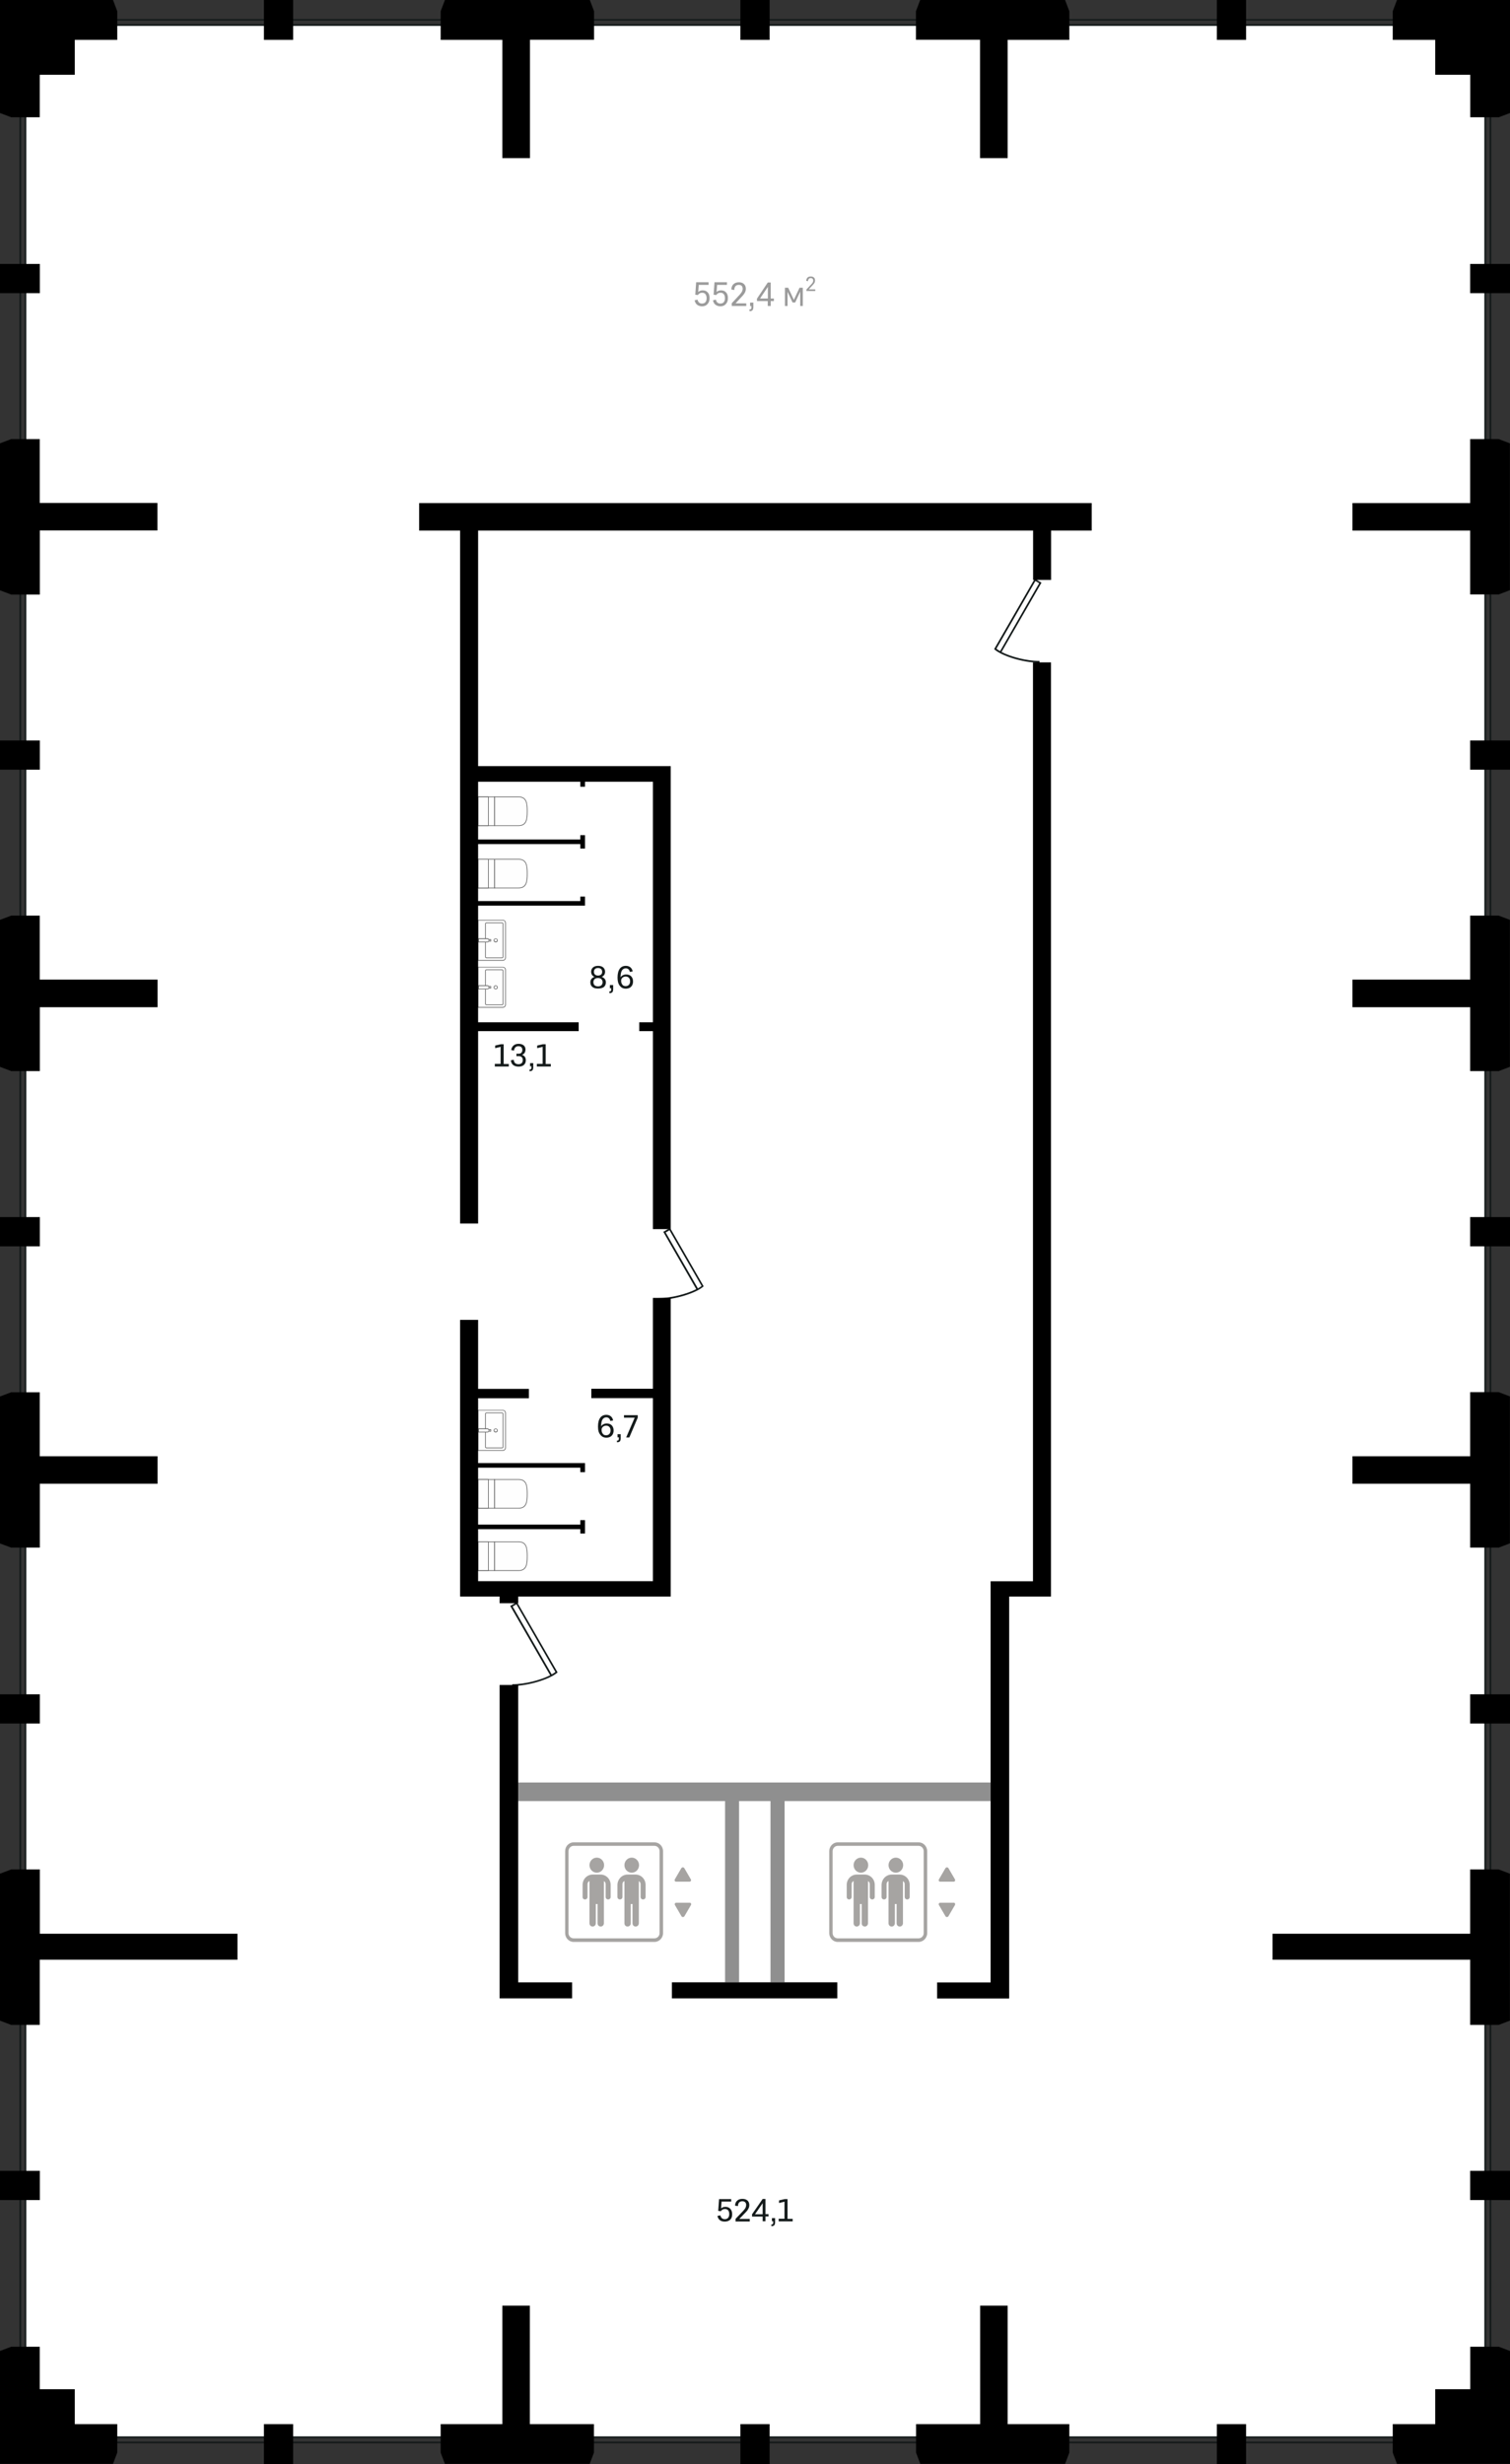 <?xml version="1.0" encoding="utf-8"?>
<!-- Generator: Adobe Illustrator 24.1.2, SVG Export Plug-In . SVG Version: 6.00 Build 0)  -->
<svg version="1.1" id="Слой_1" xmlns="http://www.w3.org/2000/svg" xmlns:xlink="http://www.w3.org/1999/xlink" x="0px" y="0px"
	 viewBox="0 0 1383 2256.5" style="enable-background:new 0 0 1383 2256.5;" xml:space="preserve">
<rect x="0" y="0" width="1383" height="2256.5" fill="#333333" stroke="none"/>
<polygon style="fill-rule:evenodd;clip-rule:evenodd;fill:#FFFFFF;" points="924.3,1462.1 962.6,1462.1 962.6,460.7 421.4,460.7 
	421.4,715.8 457.6,715.8 597.9,715.8 597.9,1452.9 457.6,1452.9 457.6,1830.2 924.3,1830.2 "/>
<polygon style="fill-rule:evenodd;clip-rule:evenodd;fill:#FFFFFF;" points="1027.8,2232 962.6,2232 23.3,2232 23.3,1830.2 
	23.3,771.6 23.3,715.8 23.3,22.9 366.6,22.9 421.4,22.9 1360.3,22.9 1360.3,180.6 1360.3,460.7 1360.3,2232 "/>
<g>
	<path style="fill-rule:evenodd;clip-rule:evenodd;fill:#9B9B9B;" d="M643.1,280.5c-1.9,0-3.4-0.5-4.6-1.4c-1.2-0.9-1.9-2.3-2.3-4.1
		l2.7-0.6c0.2,1.2,0.7,2.1,1.4,2.7c0.7,0.6,1.6,0.9,2.7,0.9c1.3,0,2.4-0.4,3.1-1.3c0.7-0.8,1.1-2,1.1-3.6c0-1.6-0.4-2.8-1.1-3.7
		c-0.7-0.9-1.7-1.3-3-1.3c-1.7,0-3,0.7-3.9,2.1l-2.4-0.3l0.8-11.4H649v2.4h-9l-0.5,6.5c1.1-1,2.5-1.5,4.1-1.5c1.9,0,3.5,0.6,4.6,1.9
		c1.2,1.2,1.7,3,1.7,5.2c0,2.3-0.6,4.1-1.9,5.4C646.9,279.8,645.2,280.5,643.1,280.5L643.1,280.5z M659.9,280.5
		c-1.9,0-3.4-0.5-4.6-1.4c-1.2-0.9-1.9-2.3-2.3-4.1l2.7-0.6c0.2,1.2,0.7,2.1,1.4,2.7c0.7,0.6,1.6,0.9,2.7,0.9c1.3,0,2.4-0.4,3.1-1.3
		c0.7-0.8,1.1-2,1.1-3.6c0-1.6-0.4-2.8-1.1-3.7c-0.7-0.9-1.7-1.3-3-1.3c-1.7,0-3,0.7-3.9,2.1l-2.4-0.3l0.8-11.4h11.4v2.4h-9
		l-0.5,6.5c1.1-1,2.5-1.5,4.1-1.5c1.9,0,3.5,0.6,4.6,1.9c1.2,1.2,1.7,3,1.7,5.2c0,2.3-0.6,4.1-1.9,5.4
		C663.7,279.8,662,280.5,659.9,280.5L659.9,280.5z M670.1,277.8l7-7.5c1.1-1.2,1.9-2.3,2.4-3.1c0.4-0.9,0.7-1.8,0.7-2.7
		c0-1.1-0.3-2-0.9-2.7c-0.6-0.6-1.5-0.9-2.7-0.9c-1.3,0-2.3,0.4-3,1.2c-0.7,0.8-1.1,2-1.1,3.5l-2.7-0.5c0.1-2.1,0.8-3.8,2-4.9
		c1.2-1.1,2.8-1.7,4.9-1.7c2,0,3.5,0.5,4.7,1.6c1.1,1.1,1.7,2.5,1.7,4.3c0,0.9-0.1,1.7-0.4,2.5c-0.3,0.8-0.7,1.6-1.3,2.4
		c-0.6,0.8-1.4,1.8-2.4,2.8l-5.3,5.7h9.8v2.4h-13.3V277.8L670.1,277.8z M687.1,277.1h2.9v3.9c0,1.5-0.3,2.5-0.8,3.1
		c-0.5,0.6-1.4,0.9-2.7,0.9l-0.2-1.6c0.7,0,1.2-0.1,1.5-0.4c0.3-0.3,0.4-0.8,0.4-1.7v-1h-1.2V277.1L687.1,277.1z M705.9,280.2h-2.7
		v-4.5h-9.9v-2.2l9.9-14.8h2.7v14.7h2.9v2.3h-2.9V280.2L705.9,280.2z M696.1,273.4h7.2v-10.7L696.1,273.4z"/>
	<polygon style="fill-rule:evenodd;clip-rule:evenodd;fill:#9B9B9B;" points="721.3,280.2 718.9,280.2 718.9,263.5 721.9,263.5 
		727.1,274.6 732.3,263.5 735.3,263.5 735.3,280.2 732.9,280.2 732.9,267.1 728.3,277 725.9,277 721.3,267.2 	"/>
	<path style="fill-rule:evenodd;clip-rule:evenodd;fill:#9B9B9B;" d="M738.6,265.1l4.3-4.6c0.7-0.7,1.2-1.4,1.5-1.9
		c0.3-0.5,0.4-1.1,0.4-1.7c0-0.7-0.2-1.2-0.6-1.6c-0.4-0.4-0.9-0.6-1.6-0.6c-0.8,0-1.4,0.2-1.8,0.7c-0.4,0.5-0.7,1.2-0.7,2.1
		l-1.7-0.3c0.1-1.3,0.5-2.3,1.2-3c0.7-0.7,1.7-1,3-1c1.2,0,2.2,0.3,2.9,1c0.7,0.6,1,1.5,1,2.6c0,0.6-0.1,1.1-0.2,1.5
		c-0.2,0.5-0.4,1-0.8,1.5c-0.4,0.5-0.9,1.1-1.5,1.7l-3.3,3.5h6v1.5h-8.1V265.1z"/>
</g>
<g>
	<g>
		<path style="fill-rule:evenodd;clip-rule:evenodd;fill:#FEFEFE;" d="M462.9,845.1v32.2c0,1.2-1.1,2.3-2.4,2.3h-22.7v-36.7h22.7
			C461.9,842.8,462.9,843.8,462.9,845.1z"/>
		<path style="fill:#5B5B5B;" d="M460.6,879.8h-23v-37.3h23c1.5,0,2.7,1.1,2.7,2.6v32.2C463.2,878.6,462,879.8,460.6,879.8z
			 M438.2,879.2h22.4c1.1,0,2.1-0.9,2.1-2v-32.2c0-1.1-0.9-2-2.1-2h-22.4V879.2z"/>
	</g>
	<g>
		<path style="fill-rule:evenodd;clip-rule:evenodd;fill:#FEFEFE;" d="M444.7,876.3V846c0-0.5,0.4-0.9,1-0.9h14.1c0.5,0,1,0.4,1,0.9
			v30.3c0,0.5-0.4,0.9-1,0.9h-14.1C445.1,877.2,444.7,876.8,444.7,876.3z"/>
		<path style="fill:#5B5B5B;" d="M459.7,877.5h-14.1c-0.7,0-1.3-0.5-1.3-1.2V846c0-0.7,0.6-1.2,1.3-1.2h14.1c0.7,0,1.3,0.5,1.3,1.2
			v30.3C461,876.9,460.5,877.5,459.7,877.5z M445.6,845.4c-0.4,0-0.7,0.3-0.7,0.6v30.3c0,0.3,0.3,0.6,0.7,0.6h14.1
			c0.4,0,0.7-0.3,0.7-0.6V846c0-0.3-0.3-0.6-0.7-0.6H445.6z"/>
	</g>
	<g>
		<rect x="439.9" y="860.4" style="fill-rule:evenodd;clip-rule:evenodd;fill:#FEFEFE;" width="9.6" height="1.5"/>
		<path style="fill:#5B5B5B;" d="M449.8,862.2h-10.2v-2.1h10.2V862.2z M440.2,861.6h9v-0.9h-9V861.6z"/>
	</g>
	<g>
		<path style="fill-rule:evenodd;clip-rule:evenodd;fill:#FEFEFE;" d="M447.9,861.2L447.9,861.2c0-0.9-0.7-1.5-1.6-1.5h-8v3.1h8
			C447.1,862.7,447.9,862,447.9,861.2z"/>
		<path style="fill:#5B5B5B;" d="M446.3,863H438v-3.7h8.3c1,0,1.9,0.8,1.9,1.8v0C448.2,862.2,447.3,863,446.3,863z M438.6,862.4h7.7
			c0.7,0,1.3-0.5,1.3-1.2v0c0-0.7-0.6-1.2-1.3-1.2h-7.7V862.4z"/>
	</g>
	<g>
		<path style="fill-rule:evenodd;clip-rule:evenodd;fill:#FEFEFE;" d="M454,859.6c0.9,0,1.6,0.7,1.6,1.5c0,0.8-0.7,1.5-1.6,1.5
			c-0.9,0-1.6-0.7-1.6-1.5C452.4,860.3,453.2,859.6,454,859.6z"/>
		<path style="fill:#5B5B5B;" d="M454,863c-1,0-1.9-0.8-1.9-1.8c0-1,0.9-1.8,1.9-1.8s1.9,0.8,1.9,1.8C455.9,862.2,455.1,863,454,863
			z M454,859.9c-0.7,0-1.3,0.6-1.3,1.2s0.6,1.2,1.3,1.2s1.3-0.6,1.3-1.2S454.8,859.9,454,859.9z"/>
	</g>
</g>
<g>
	<g>
		<path style="fill-rule:evenodd;clip-rule:evenodd;fill:#FEFEFE;" d="M462.9,1293.9v32.2c0,1.2-1.1,2.3-2.4,2.3h-22.7v-36.7h22.7
			C461.9,1291.6,462.9,1292.6,462.9,1293.9z"/>
		<path style="fill:#5B5B5B;" d="M460.6,1328.6h-23v-37.3h23c1.5,0,2.7,1.1,2.7,2.6v32.2C463.2,1327.4,462,1328.6,460.6,1328.6z
			 M438.2,1328h22.4c1.1,0,2.1-0.9,2.1-2v-32.2c0-1.1-0.9-2-2.1-2h-22.4V1328z"/>
	</g>
	<g>
		<path style="fill-rule:evenodd;clip-rule:evenodd;fill:#FEFEFE;" d="M444.7,1325.1v-30.3c0-0.5,0.4-0.9,1-0.9h14.1
			c0.5,0,1,0.4,1,0.9v30.3c0,0.5-0.4,0.9-1,0.9h-14.1C445.1,1326,444.7,1325.6,444.7,1325.1z"/>
		<path style="fill:#5B5B5B;" d="M459.7,1326.3h-14.1c-0.7,0-1.3-0.5-1.3-1.2v-30.3c0-0.7,0.6-1.2,1.3-1.2h14.1
			c0.7,0,1.3,0.5,1.3,1.2v30.3C461,1325.7,460.5,1326.3,459.7,1326.3z M445.6,1294.2c-0.4,0-0.7,0.3-0.7,0.6v30.3
			c0,0.3,0.3,0.6,0.7,0.6h14.1c0.4,0,0.7-0.3,0.7-0.6v-30.3c0-0.3-0.3-0.6-0.7-0.6H445.6z"/>
	</g>
	<g>
		<rect x="439.9" y="1309.2" style="fill-rule:evenodd;clip-rule:evenodd;fill:#FEFEFE;" width="9.6" height="1.5"/>
		<path style="fill:#5B5B5B;" d="M449.8,1311h-10.2v-2.1h10.2V1311z M440.2,1310.4h9v-0.9h-9V1310.4z"/>
	</g>
	<g>
		<path style="fill-rule:evenodd;clip-rule:evenodd;fill:#FEFEFE;" d="M447.9,1310L447.9,1310c0-0.9-0.7-1.5-1.6-1.5h-8v3.1h8
			C447.1,1311.5,447.9,1310.8,447.9,1310z"/>
		<path style="fill:#5B5B5B;" d="M446.3,1311.8H438v-3.7h8.3c1,0,1.9,0.8,1.9,1.8v0C448.2,1311,447.3,1311.8,446.3,1311.8z
			 M438.6,1311.2h7.7c0.7,0,1.3-0.5,1.3-1.2v0c0-0.7-0.6-1.2-1.3-1.2h-7.7V1311.2z"/>
	</g>
	<g>
		<path style="fill-rule:evenodd;clip-rule:evenodd;fill:#FEFEFE;" d="M454,1308.4c0.9,0,1.6,0.7,1.6,1.5c0,0.8-0.7,1.5-1.6,1.5
			c-0.9,0-1.6-0.7-1.6-1.5C452.4,1309.1,453.2,1308.4,454,1308.4z"/>
		<path style="fill:#5B5B5B;" d="M454,1311.8c-1,0-1.9-0.8-1.9-1.8c0-1,0.9-1.8,1.9-1.8s1.9,0.8,1.9,1.8
			C455.9,1311,455.1,1311.8,454,1311.8z M454,1308.7c-0.7,0-1.3,0.6-1.3,1.2s0.6,1.2,1.3,1.2s1.3-0.6,1.3-1.2
			S454.8,1308.7,454,1308.7z"/>
	</g>
</g>
<g>
	<g>
		<path style="fill-rule:evenodd;clip-rule:evenodd;fill:#FEFEFE;" d="M462.9,888.1v32.2c0,1.2-1.1,2.3-2.4,2.3h-22.7v-36.7h22.7
			C461.9,885.8,462.9,886.9,462.9,888.1z"/>
		<path style="fill:#5B5B5B;" d="M460.6,922.8h-23v-37.3h23c1.5,0,2.7,1.1,2.7,2.6v32.2C463.2,921.7,462,922.8,460.6,922.8z
			 M438.2,922.2h22.4c1.1,0,2.1-0.9,2.1-2v-32.2c0-1.1-0.9-2-2.1-2h-22.4V922.2z"/>
	</g>
	<g>
		<path style="fill-rule:evenodd;clip-rule:evenodd;fill:#FEFEFE;" d="M444.7,919.3V889c0-0.5,0.4-0.9,1-0.9h14.1c0.5,0,1,0.4,1,0.9
			v30.3c0,0.5-0.4,0.9-1,0.9h-14.1C445.1,920.2,444.7,919.8,444.7,919.3z"/>
		<path style="fill:#5B5B5B;" d="M459.7,920.5h-14.1c-0.7,0-1.3-0.5-1.3-1.2V889c0-0.7,0.6-1.2,1.3-1.2h14.1c0.7,0,1.3,0.5,1.3,1.2
			v30.3C461,920,460.5,920.5,459.7,920.5z M445.6,888.4c-0.4,0-0.7,0.3-0.7,0.6v30.3c0,0.3,0.3,0.6,0.7,0.6h14.1
			c0.4,0,0.7-0.3,0.7-0.6V889c0-0.3-0.3-0.6-0.7-0.6H445.6z"/>
	</g>
	<g>
		<rect x="439.9" y="903.4" style="fill-rule:evenodd;clip-rule:evenodd;fill:#FEFEFE;" width="9.6" height="1.5"/>
		<path style="fill:#5B5B5B;" d="M449.8,905.2h-10.2v-2.1h10.2V905.2z M440.2,904.6h9v-0.9h-9V904.6z"/>
	</g>
	<g>
		<path style="fill-rule:evenodd;clip-rule:evenodd;fill:#FEFEFE;" d="M447.9,904.2L447.9,904.2c0-0.9-0.7-1.5-1.6-1.5h-8v3.1h8
			C447.1,905.7,447.9,905,447.9,904.2z"/>
		<path style="fill:#5B5B5B;" d="M446.3,906H438v-3.7h8.3c1,0,1.9,0.8,1.9,1.8v0C448.2,905.2,447.3,906,446.3,906z M438.6,905.4h7.7
			c0.7,0,1.3-0.5,1.3-1.2v0c0-0.7-0.6-1.2-1.3-1.2h-7.7V905.4z"/>
	</g>
	<g>
		<path style="fill-rule:evenodd;clip-rule:evenodd;fill:#FEFEFE;" d="M454,902.7c0.9,0,1.6,0.7,1.6,1.5c0,0.8-0.7,1.5-1.6,1.5
			c-0.9,0-1.6-0.7-1.6-1.5C452.4,903.3,453.2,902.7,454,902.7z"/>
		<path style="fill:#5B5B5B;" d="M454,906c-1,0-1.9-0.8-1.9-1.8c0-1,0.9-1.8,1.9-1.8s1.9,0.8,1.9,1.8C455.9,905.2,455.1,906,454,906
			z M454,903c-0.7,0-1.3,0.6-1.3,1.2c0,0.7,0.6,1.2,1.3,1.2s1.3-0.6,1.3-1.2C455.3,903.5,454.8,903,454,903z"/>
	</g>
</g>
<g>
	<g>
		<path style="fill-rule:evenodd;clip-rule:evenodd;fill:#FEFEFE;" d="M452.9,756.1v-26.3H475c7.2,0,7.9,5.8,7.9,13v0.3
			c0,7.2-0.7,13-7.9,13H452.9z"/>
		<path style="fill:#5B5B5B;" d="M475,756.4h-22.4v-26.9H475c7.6,0,8.2,6.3,8.2,13.3v0.3C483.2,750.1,482.6,756.4,475,756.4z
			 M453.2,755.8H475c7,0,7.6-5.8,7.6-12.7v-0.3c0-7-0.6-12.7-7.6-12.7h-21.8V755.8z"/>
	</g>
	<g>
		<rect x="437.9" y="729.8" style="fill-rule:evenodd;clip-rule:evenodd;fill:#FEFEFE;" width="15" height="26.3"/>
		<path style="fill:#5B5B5B;" d="M453.2,756.4h-15.6v-26.9h15.6V756.4z M438.2,755.8h14.4v-25.7h-14.4V755.8z"/>
	</g>
	<g>
		<rect x="437.9" y="729.8" style="fill-rule:evenodd;clip-rule:evenodd;fill:#FEFEFE;" width="9.4" height="26.3"/>
		<path style="fill:#5B5B5B;" d="M447.6,756.4h-10v-26.9h10V756.4z M438.2,755.8h8.8v-25.7h-8.8V755.8z"/>
	</g>
</g>
<g>
	<g>
		<path style="fill-rule:evenodd;clip-rule:evenodd;fill:#FEFEFE;" d="M452.9,1381.2v-26.3H475c7.2,0,7.9,5.8,7.9,13v0.3
			c0,7.2-0.7,13-7.9,13H452.9z"/>
		<path style="fill:#5B5B5B;" d="M475,1381.5h-22.4v-26.9H475c7.6,0,8.2,6.3,8.2,13.3v0.3C483.2,1375.2,482.6,1381.5,475,1381.5z
			 M453.2,1380.9H475c7,0,7.6-5.8,7.6-12.7v-0.3c0-7-0.6-12.7-7.6-12.7h-21.8V1380.9z"/>
	</g>
	<g>
		<rect x="437.9" y="1354.9" style="fill-rule:evenodd;clip-rule:evenodd;fill:#FEFEFE;" width="15" height="26.3"/>
		<path style="fill:#5B5B5B;" d="M453.2,1381.5h-15.6v-26.9h15.6V1381.5z M438.2,1380.9h14.4v-25.7h-14.4V1380.9z"/>
	</g>
	<g>
		<rect x="437.9" y="1354.9" style="fill-rule:evenodd;clip-rule:evenodd;fill:#FEFEFE;" width="9.4" height="26.3"/>
		<path style="fill:#5B5B5B;" d="M447.6,1381.5h-10v-26.9h10V1381.5z M438.2,1380.9h8.8v-25.7h-8.8V1380.9z"/>
	</g>
</g>
<g>
	<g>
		<path style="fill-rule:evenodd;clip-rule:evenodd;fill:#FEFEFE;" d="M452.9,813.2v-26.3H475c7.2,0,7.9,5.8,7.9,13v0.3
			c0,7.2-0.7,13-7.9,13H452.9z"/>
		<path style="fill:#5B5B5B;" d="M475,813.5h-22.4v-26.9H475c7.6,0,8.2,6.3,8.2,13.3v0.3C483.2,807.2,482.6,813.5,475,813.5z
			 M453.2,812.9H475c7,0,7.6-5.8,7.6-12.7v-0.3c0-7-0.6-12.7-7.6-12.7h-21.8V812.9z"/>
	</g>
	<g>
		<rect x="437.9" y="786.9" style="fill-rule:evenodd;clip-rule:evenodd;fill:#FEFEFE;" width="15" height="26.3"/>
		<path style="fill:#5B5B5B;" d="M453.2,813.5h-15.6v-26.9h15.6V813.5z M438.2,812.9h14.4v-25.7h-14.4V812.9z"/>
	</g>
	<g>
		<rect x="437.9" y="786.9" style="fill-rule:evenodd;clip-rule:evenodd;fill:#FEFEFE;" width="9.4" height="26.3"/>
		<path style="fill:#5B5B5B;" d="M447.6,813.5h-10v-26.9h10V813.5z M438.2,812.9h8.8v-25.7h-8.8V812.9z"/>
	</g>
</g>
<g>
	<g>
		<path style="fill-rule:evenodd;clip-rule:evenodd;fill:#FEFEFE;" d="M452.9,1438.3V1412H475c7.2,0,7.9,5.8,7.9,13v0.3
			c0,7.2-0.7,13-7.9,13H452.9z"/>
		<path style="fill:#5B5B5B;" d="M475,1438.6h-22.4v-26.9H475c7.6,0,8.2,6.3,8.2,13.3v0.3C483.2,1432.3,482.6,1438.6,475,1438.6z
			 M453.2,1438H475c7,0,7.6-5.8,7.6-12.7v-0.3c0-7-0.6-12.7-7.6-12.7h-21.8V1438z"/>
	</g>
	<g>
		<rect x="437.9" y="1412" style="fill-rule:evenodd;clip-rule:evenodd;fill:#FEFEFE;" width="15" height="26.3"/>
		<path style="fill:#5B5B5B;" d="M453.2,1438.6h-15.6v-26.9h15.6V1438.6z M438.2,1438h14.4v-25.7h-14.4V1438z"/>
	</g>
	<g>
		<rect x="437.9" y="1412" style="fill-rule:evenodd;clip-rule:evenodd;fill:#FEFEFE;" width="9.4" height="26.3"/>
		<path style="fill:#5B5B5B;" d="M447.6,1438.6h-10v-26.9h10V1438.6z M438.2,1438h8.8v-25.7h-8.8V1438z"/>
	</g>
</g>
<path style="fill-rule:evenodd;clip-rule:evenodd;fill:#141A1A;" d="M663.8,2034.5c-1.8,0-3.3-0.4-4.5-1.3c-1.1-0.9-1.9-2.2-2.2-3.9
	l2.7-0.5c0.2,1.1,0.7,2,1.4,2.6c0.7,0.6,1.6,0.9,2.6,0.9c1.3,0,2.3-0.4,3-1.2c0.7-0.8,1.1-1.9,1.1-3.4c0-1.5-0.3-2.6-1-3.5
	c-0.7-0.8-1.7-1.2-2.9-1.2c-1.7,0-2.9,0.7-3.8,2l-2.4-0.3l0.8-10.8h11.1v2.3h-8.8l-0.5,6.2c1.1-0.9,2.4-1.4,4-1.4
	c1.9,0,3.4,0.6,4.5,1.8s1.7,2.8,1.7,5c0,2.2-0.6,3.9-1.9,5.1C667.5,2033.9,665.8,2034.5,663.8,2034.5L663.8,2034.5z M673.7,2032
	l6.8-7.1c1.1-1.2,1.9-2.2,2.3-3c0.4-0.8,0.6-1.7,0.6-2.6c0-1.1-0.3-1.9-0.9-2.5c-0.6-0.6-1.5-0.9-2.6-0.9c-1.2,0-2.2,0.4-2.9,1.1
	c-0.7,0.8-1.1,1.8-1.1,3.3l-2.7-0.4c0.1-2,0.8-3.6,2-4.6c1.2-1.1,2.8-1.6,4.8-1.6c1.9,0,3.5,0.5,4.6,1.5c1.1,1,1.7,2.4,1.7,4.1
	c0,0.9-0.1,1.6-0.4,2.4c-0.3,0.7-0.7,1.5-1.2,2.3c-0.6,0.8-1.4,1.7-2.4,2.7l-5.2,5.4h9.6v2.3h-13V2032L673.7,2032z M701.1,2034.2
	h-2.6v-4.3h-9.7v-2.1l9.7-14h2.6v13.9h2.8v2.1h-2.8V2034.2L701.1,2034.2z M691.5,2027.8h7v-10.1L691.5,2027.8L691.5,2027.8z
	 M707,2031.3h2.9v3.7c0,1.4-0.3,2.4-0.8,2.9c-0.5,0.5-1.4,0.8-2.6,0.8l-0.1-1.5c0.7,0,1.2-0.1,1.4-0.4c0.3-0.3,0.4-0.8,0.4-1.6v-1
	H707V2031.3L707,2031.3z M713.2,2034.2v-2.3h5.3v-15.6l-5,1.2v-2.4l5.2-1.2h2.6v18.1h4.7v2.3H713.2z"/>
<path style="fill-rule:evenodd;clip-rule:evenodd;fill:#141A1A;" d="M453.2,976.6v-2.3h5.3v-15.6l-5,1.2v-2.4l5.2-1.2h2.6v18.1h4.7
	v2.3H453.2L453.2,976.6z M481.6,971c0,1.8-0.6,3.2-1.8,4.3c-1.2,1-2.8,1.5-4.8,1.5c-2,0-3.7-0.5-4.9-1.4c-1.3-1-2-2.4-2.2-4.4
	l2.6-0.5c0.3,2.8,1.8,4.1,4.4,4.1c1.2,0,2.2-0.3,2.9-1c0.7-0.7,1-1.6,1-2.8c0-1.2-0.3-2.1-1-2.7c-0.6-0.6-1.6-0.9-2.8-0.9H473v-2.2
	h2c1.1,0,1.9-0.3,2.5-0.9c0.6-0.6,0.9-1.5,0.9-2.6c0-1.1-0.3-1.9-0.9-2.5c-0.6-0.6-1.5-0.9-2.7-0.9c-1.1,0-2,0.3-2.7,1
	c-0.7,0.7-1.2,1.7-1.3,3l-2.6-0.5c0.3-1.8,1-3.2,2.2-4.2c1.2-1,2.7-1.5,4.6-1.5c1.9,0,3.4,0.5,4.6,1.4c1.1,0.9,1.7,2.2,1.7,3.8
	c0,1.2-0.3,2.2-0.8,3.1c-0.5,0.8-1.3,1.4-2.4,1.8C480.4,966.8,481.6,968.4,481.6,971L481.6,971z M485.5,973.6h2.9v3.7
	c0,1.4-0.3,2.4-0.8,2.9c-0.5,0.5-1.4,0.8-2.6,0.8l-0.1-1.5c0.7,0,1.2-0.1,1.4-0.4c0.3-0.3,0.4-0.8,0.4-1.6v-1h-1.2V973.6
	L485.5,973.6z M491.7,976.6v-2.3h5.3v-15.6l-5,1.2v-2.4l5.2-1.2h2.6v18.1h4.7v2.3H491.7z"/>
<path style="fill-rule:evenodd;clip-rule:evenodd;fill:#141A1A;" d="M547.7,905.3c-2.3,0-4-0.5-5.2-1.5c-1.2-1-1.8-2.4-1.8-4.2
	c0-1.2,0.3-2.3,1-3.1c0.7-0.9,1.6-1.5,2.8-1.9c-1-0.4-1.8-1-2.3-1.8c-0.5-0.8-0.8-1.8-0.8-2.9c0-1.6,0.6-3,1.7-3.9
	c1.1-1,2.7-1.5,4.7-1.5c2,0,3.6,0.5,4.7,1.5c1.1,1,1.7,2.3,1.7,3.9c0,1.1-0.3,2.1-0.8,2.9c-0.6,0.8-1.3,1.4-2.3,1.8
	c1.2,0.4,2.1,1.1,2.8,1.9c0.7,0.9,1,1.9,1,3.2c0,1.7-0.6,3.1-1.8,4.2C551.8,904.8,550,905.3,547.7,905.3L547.7,905.3z M551.5,890
	c0-1.1-0.3-2-1-2.6c-0.7-0.6-1.6-0.9-2.8-0.9c-1.2,0-2.1,0.3-2.7,0.9c-0.7,0.6-1,1.5-1,2.6c0,1.1,0.3,1.9,1,2.5
	c0.7,0.6,1.6,0.9,2.7,0.9c1.2,0,2.1-0.3,2.8-0.9C551.2,892,551.5,891.1,551.5,890L551.5,890z M547.7,903.3c1.3,0,2.4-0.3,3.1-1
	c0.7-0.7,1.1-1.6,1.1-2.8c0-1.2-0.4-2.1-1.1-2.8c-0.8-0.7-1.8-1-3.1-1c-1.3,0-2.4,0.3-3.1,1c-0.7,0.7-1.1,1.6-1.1,2.8
	c0,1.2,0.4,2.1,1.1,2.8C545.4,903,546.4,903.3,547.7,903.3L547.7,903.3z M558.7,902.1h2.9v3.7c0,1.4-0.3,2.4-0.8,2.9
	c-0.5,0.5-1.4,0.8-2.6,0.8L558,908c0.7,0,1.2-0.1,1.4-0.4c0.3-0.3,0.4-0.8,0.4-1.6v-1h-1.2V902.1L558.7,902.1z M565.6,895.2
	c0-3.5,0.7-6.2,2-8c1.3-1.8,3.2-2.7,5.6-2.7c1.6,0,3,0.4,4.1,1.3c1.1,0.9,1.8,2.1,2.2,3.8l-2.6,0.5c-0.5-2.2-1.8-3.3-3.8-3.3
	c-1.5,0-2.7,0.7-3.5,2c-0.8,1.3-1.2,3.4-1.2,6.2c0.5-0.8,1.2-1.5,2.1-1.9c0.9-0.5,1.9-0.7,3.1-0.7c1.9,0,3.4,0.6,4.5,1.7
	c1.1,1.2,1.7,2.7,1.7,4.7c0,1.4-0.3,2.5-0.8,3.5c-0.6,1-1.3,1.8-2.3,2.3c-1,0.5-2.2,0.8-3.5,0.8c-2.4,0-4.2-0.9-5.5-2.6
	C566.2,901,565.6,898.4,565.6,895.2L565.6,895.2z M573,903.1c1.2,0,2.2-0.4,3-1.2c0.7-0.8,1.1-1.9,1.1-3.2c0-1.4-0.4-2.5-1.1-3.2
	c-0.7-0.8-1.7-1.2-3-1.2c-0.8,0-1.5,0.2-2.1,0.5c-0.6,0.3-1.1,0.8-1.5,1.4c-0.4,0.6-0.5,1.3-0.5,2c0,1.5,0.4,2.6,1.1,3.5
	C570.7,902.7,571.8,903.1,573,903.1z"/>
<path style="fill-rule:evenodd;clip-rule:evenodd;fill:#141A1A;" d="M547.7,1306.4c0-3.5,0.7-6.2,2-8c1.3-1.8,3.2-2.7,5.6-2.7
	c1.6,0,3,0.4,4.1,1.3c1.1,0.9,1.8,2.1,2.2,3.8l-2.6,0.5c-0.5-2.2-1.8-3.3-3.7-3.3c-1.5,0-2.7,0.7-3.5,2c-0.8,1.3-1.2,3.4-1.2,6.2
	c0.5-0.8,1.2-1.5,2.1-1.9c0.9-0.5,1.9-0.7,3.1-0.7c1.9,0,3.4,0.6,4.5,1.7c1.1,1.2,1.7,2.7,1.7,4.7c0,1.4-0.3,2.5-0.8,3.5
	c-0.6,1-1.3,1.8-2.3,2.3c-1,0.5-2.2,0.8-3.5,0.8c-2.4,0-4.2-0.9-5.5-2.6C548.3,1312.2,547.7,1309.7,547.7,1306.4L547.7,1306.4z
	 M555.1,1314.4c1.2,0,2.2-0.4,3-1.2c0.7-0.8,1.1-1.9,1.1-3.2c0-1.4-0.4-2.5-1.1-3.2c-0.7-0.8-1.7-1.2-3-1.2c-0.8,0-1.5,0.2-2.1,0.5
	c-0.6,0.3-1.1,0.8-1.5,1.4c-0.4,0.6-0.5,1.3-0.5,2c0,1.5,0.4,2.6,1.1,3.5C552.8,1314,553.8,1314.4,555.1,1314.4L555.1,1314.4z
	 M565.6,1313.4h2.9v3.7c0,1.4-0.3,2.4-0.8,2.9c-0.5,0.5-1.4,0.8-2.6,0.8l-0.1-1.5c0.7,0,1.2-0.1,1.4-0.4c0.3-0.3,0.4-0.8,0.4-1.6v-1
	h-1.2V1313.4L565.6,1313.4z M584.1,1298.3l-7.7,18.1h-2.9l7.8-18.1h-9.8v-2.3h12.6V1298.3z"/>
<path style="fill:#141A1A;" d="M469.1,1544l0-1.6c12.1,0,26.3-3.9,34.8-8.2l-36.6-63.5l6.2-3.6l37.2,64.5l-0.5,0.4
	C503.6,1537.6,484.6,1543.9,469.1,1544z M469.5,1471.2l35.8,62.2c1.3-0.7,2.4-1.5,3.4-2.2l-35.7-62L469.5,1471.2z"/>
<path style="fill:#141A1A;" d="M602.9,1190.4l0-1.6c12.1,0,26.3-3.9,34.8-8.2l-30.2-52.5l6.2-3.6l30.8,53.5l-0.5,0.4
	C637.4,1184.1,618.4,1190.4,602.9,1190.4z M609.7,1128.7l29.5,51.2c1.3-0.7,2.4-1.5,3.4-2.2l-29.4-51L609.7,1128.7z"/>
<path style="fill:#141A1A;" d="M23.3,2220.8h-4.7c-0.4,0-0.8-0.4-0.8-0.8V105c0-0.4,0.4-0.8,0.8-0.8h4.7c0.4,0,0.8,0.4,0.8,0.8v2115
	C24.1,2220.4,23.8,2220.8,23.3,2220.8z M19.4,2219.2h3.2V105.8h-3.2V2219.2z"/>
<path style="fill:#141A1A;" d="M1365.1,2220.8h-4.8c-0.4,0-0.8-0.4-0.8-0.8V105c0-0.4,0.4-0.8,0.8-0.8h4.8c0.4,0,0.8,0.4,0.8,0.8
	v2115C1365.9,2220.4,1365.5,2220.8,1365.1,2220.8z M1361.1,2219.2h3.2V105.8h-3.2V2219.2z"/>
<path style="fill:#141A1A;" d="M1313.8,2237.5H48.1c-0.4,0-0.8-0.4-0.8-0.8v-4.7c0-0.4,0.4-0.8,0.8-0.8h1265.8
	c0.4,0,0.8,0.3,0.8,0.8v4.7C1314.6,2237.2,1314.3,2237.5,1313.8,2237.5z M48.9,2236h1264.2v-3.2H48.9V2236z"/>
<path style="fill:#141A1A;" d="M1313.8,23.7H48.1c-0.4,0-0.8-0.3-0.8-0.8v-4.7c0-0.4,0.4-0.8,0.8-0.8h1265.8c0.4,0,0.8,0.4,0.8,0.8
	v4.7C1314.6,23.3,1314.3,23.7,1313.8,23.7z M48.9,22.1h1264.2v-3.2H48.9V22.1z"/>
<polygon style="fill-rule:evenodd;clip-rule:evenodd;fill:#8F8F8F;" points="664.1,1815.4 676.9,1815.4 676.9,1649.4 705.7,1649.4 
	705.7,1815.4 718.6,1815.4 718.6,1649.4 907.3,1649.4 907.3,1632.4 474.6,1632.4 474.6,1649.4 664.1,1649.4 "/>
<path style="fill-rule:evenodd;clip-rule:evenodd;fill:#A6A4A2;" d="M525.4,1687.2c-4.3,0-7.8,3.6-7.8,8.1l0,0v75
	c0,4.5,3.5,8.1,7.8,8.1l0,0h74c4.3,0,7.9-3.6,7.9-8.1l0,0v-75c0-4.5-3.5-8.1-7.9-8.1l0,0H525.4L525.4,1687.2z M520.7,1770.3v-75
	c0-2.7,2.1-4.9,4.7-4.9l0,0h74c2.6,0,4.7,2.2,4.7,4.9l0,0v75c0,2.7-2.1,4.8-4.7,4.8l0,0h-74C522.8,1775.1,520.7,1773,520.7,1770.3
	L520.7,1770.3z M571.9,1708.1c0-3.8,3-6.9,6.7-6.9l0,0c3.7,0,6.7,3.1,6.7,6.9l0,0c0,3.8-3,6.9-6.7,6.9l0,0
	C574.9,1715,571.9,1711.9,571.9,1708.1L571.9,1708.1z M539.9,1708.1c0-3.8,3-6.9,6.7-6.9l0,0c3.7,0,6.7,3.1,6.7,6.9l0,0
	c0,3.8-3,6.9-6.7,6.9l0,0C542.9,1715,539.9,1711.9,539.9,1708.1L539.9,1708.1z M624,1710.9l-6,10.3c-0.2,0.4-0.2,0.9,0,1.3l0,0
	c0.2,0.4,0.6,0.7,1.1,0.7l0,0h3.5h5.6h3.5c0.5,0,0.8-0.3,1.1-0.7l0,0c0.2-0.4,0.2-0.9,0-1.3l0,0l-6-10.3c-0.3-0.5-0.8-0.8-1.4-0.8
	l0,0C624.8,1710.1,624.3,1710.4,624,1710.9L624,1710.9z M574.8,1716.7h7.3l0,0c5.1,0,9.2,4.2,9.2,9.5v11l0,0c0,1.3-1,2.3-2.3,2.3
	l0,0c-1.3,0-2.3-1-2.3-2.3v-11v-0.8l0,0c0-1.2-0.7-2.2-1.6-2.7v38.6l0,0c0,1.7-1.3,3-2.9,3l0,0c-1.7,0-2.9-1.3-2.9-3v-17.6h-1.6
	v17.6l0,0c0,1.7-1.3,3-2.9,3l0,0c-1.7,0-2.9-1.3-2.9-3v-38.7l0,0c-1.1,0.5-1.8,1.6-1.8,2.8v0.8v11l0,0c0,1.3-1,2.3-2.3,2.3l0,0
	c-1.3,0-2.3-1-2.3-2.3v-11l0,0C565.6,1720.9,569.7,1716.7,574.8,1716.7L574.8,1716.7z M542.8,1716.7h7.3l0,0c5.1,0,9.2,4.2,9.2,9.5
	v11l0,0c0,1.3-1,2.3-2.3,2.3l0,0c-1.3,0-2.3-1-2.3-2.3v-11v-0.8l0,0c0-1.2-0.7-2.2-1.6-2.7v38.6l0,0c0,1.7-1.3,3-2.9,3l0,0
	c-1.7,0-2.9-1.3-2.9-3v-17.6h-1.6v17.6l0,0c0,1.7-1.3,3-2.9,3l0,0c-1.7,0-2.9-1.3-2.9-3v-38.7l0,0c-1.1,0.5-1.8,1.6-1.8,2.8v0.8v11
	l0,0c0,1.3-1,2.3-2.3,2.3l0,0c-1.3,0-2.2-1-2.2-2.3v-11l0,0C533.6,1720.9,537.7,1716.7,542.8,1716.7L542.8,1716.7z M628.2,1742.5
	h-5.6h-3.4c-0.4,0-0.8,0.3-1.1,0.7l0,0c-0.2,0.4-0.2,0.9,0,1.3l0,0l6,10.3c0.3,0.5,0.8,0.8,1.4,0.8l0,0c0.6,0,1.1-0.3,1.4-0.8l0,0
	l6-10.3c0.2-0.4,0.2-0.9,0-1.3l0,0c-0.2-0.4-0.6-0.7-1.1-0.7l0,0H628.2z"/>
<path style="fill-rule:evenodd;clip-rule:evenodd;fill:#A6A4A2;" d="M767.3,1687.2c-4.3,0-7.8,3.6-7.8,8.1l0,0v75
	c0,4.5,3.5,8.1,7.8,8.1l0,0h74c4.3,0,7.9-3.6,7.9-8.1l0,0v-75c0-4.5-3.5-8.1-7.9-8.1l0,0H767.3L767.3,1687.2z M762.6,1770.3v-75
	c0-2.7,2.1-4.9,4.7-4.9l0,0h74c2.6,0,4.7,2.2,4.7,4.9l0,0v75c0,2.7-2.1,4.8-4.7,4.8l0,0h-74C764.7,1775.1,762.6,1773,762.6,1770.3
	L762.6,1770.3z M813.8,1708.1c0-3.8,3-6.9,6.7-6.9l0,0c3.7,0,6.7,3.1,6.7,6.9l0,0c0,3.8-3,6.9-6.7,6.9l0,0
	C816.8,1715,813.8,1711.9,813.8,1708.1L813.8,1708.1z M781.8,1708.1c0-3.8,3-6.9,6.7-6.9l0,0c3.7,0,6.7,3.1,6.7,6.9l0,0
	c0,3.8-3,6.9-6.7,6.9l0,0C784.8,1715,781.8,1711.9,781.8,1708.1L781.8,1708.1z M865.9,1710.9l-6,10.3c-0.2,0.4-0.2,0.9,0,1.3l0,0
	c0.2,0.4,0.6,0.7,1.1,0.7l0,0h3.5h5.6h3.5c0.5,0,0.8-0.3,1.1-0.7l0,0c0.2-0.4,0.2-0.9,0-1.3l0,0l-6-10.3c-0.3-0.5-0.8-0.8-1.4-0.8
	l0,0C866.7,1710.1,866.2,1710.4,865.9,1710.9L865.9,1710.9z M816.7,1716.7h7.3l0,0c5.1,0,9.2,4.2,9.2,9.5v11l0,0
	c0,1.3-1,2.3-2.3,2.3l0,0c-1.3,0-2.3-1-2.3-2.3v-11v-0.8l0,0c0-1.2-0.7-2.2-1.6-2.7v38.6l0,0c0,1.7-1.3,3-2.9,3l0,0
	c-1.7,0-2.9-1.3-2.9-3v-17.6h-1.6v17.6l0,0c0,1.7-1.3,3-2.9,3l0,0c-1.7,0-2.9-1.3-2.9-3v-38.7l0,0c-1.1,0.5-1.8,1.6-1.8,2.8v0.8v11
	l0,0c0,1.3-1,2.3-2.3,2.3l0,0c-1.3,0-2.3-1-2.3-2.3v-11l0,0C807.5,1720.9,811.6,1716.7,816.7,1716.7L816.7,1716.7z M784.7,1716.7
	h7.3l0,0c5.1,0,9.2,4.2,9.2,9.5v11l0,0c0,1.3-1,2.3-2.3,2.3l0,0c-1.3,0-2.3-1-2.3-2.3v-11v-0.8l0,0c0-1.2-0.7-2.2-1.6-2.7v38.6l0,0
	c0,1.7-1.3,3-2.9,3l0,0c-1.7,0-2.9-1.3-2.9-3v-17.6h-1.6v17.6l0,0c0,1.7-1.3,3-2.9,3l0,0c-1.7,0-2.9-1.3-2.9-3v-38.7l0,0
	c-1.1,0.5-1.8,1.6-1.8,2.8v0.8v11l0,0c0,1.3-1,2.3-2.3,2.3l0,0c-1.3,0-2.2-1-2.2-2.3v-11l0,0
	C775.5,1720.9,779.6,1716.7,784.7,1716.7L784.7,1716.7z M870.1,1742.5h-5.6H861c-0.4,0-0.8,0.3-1.1,0.7l0,0c-0.2,0.4-0.2,0.9,0,1.3
	l0,0l6,10.3c0.3,0.5,0.8,0.8,1.4,0.8l0,0c0.6,0,1.1-0.3,1.4-0.8l0,0l6-10.3c0.2-0.4,0.2-0.9,0-1.3l0,0c-0.2-0.4-0.6-0.7-1.1-0.7l0,0
	H870.1z"/>
<path style="fill:#141A1A;" d="M952.1,606.9c-15.5,0-34.5-6.3-41.1-12l-0.5-0.4l37.2-64.5l6.2,3.6l-36.6,63.5
	c8.5,4.3,22.7,8.2,34.8,8.2L952.1,606.9z M912.6,594.1c0.9,0.7,2.1,1.5,3.4,2.2l35.8-62.2l-3.5-2L912.6,594.1z"/>
<path style="fill-rule:evenodd;clip-rule:evenodd;" d="M36.5,544.5H10.3L0,540.6V406l10.3-3.9h26.1v58.5h107.8v25.2H36.5V544.5
	L36.5,544.5z M718.6,1815.4h48.3v14.7H615.4v-14.7h48.6h12.9h28.8H718.6L718.6,1815.4z M474.6,1649.4v166h49.4v14.7h-66.4v-287h17
	v37v52.2V1649.4L474.6,1649.4z M907.3,1632.4v-52.2V1528v-65.9v-14h38.8v-162.9v-12.7v-411V848V715.8v-14.2v-95h16.5v841.5v8v6
	h-38.3v368.1h-66v-14.7h49v-166V1632.4L907.3,1632.4z M614.3,1462.1H474.6v6.1h-17v-6.1h-19.7h-6.7h-9.8v-253.4h16.5v63.2h46.5v8.6
	h-46.5v59.4h97.9v8.3h-4.3v-4.1h-93.6v52.1h93.6v-4.1h4.3v12.3h-4.3v-4h-93.6v47.6h160.1v-167.6h-56.4v-8.6h56.4v-83.2h16.3v83.8
	v12.7v64.3v98.6V1462.1L614.3,1462.1z M614.3,1120.3v-13V917.5v-13.3V715.8v-14.2H526h-16.5h-71.6V531.1v-45.2h508.3v45.2h16.5
	v-45.2h37.2v-25.2h-616v25.2h37.5v634.6h16.5V944.3h92.1v-8.1h-92.1V829.4h97.9v-8.3h-4.3v4.1h-93.6V773h93.6v4.1h4.3v-12.3h-4.3v4
	h-93.6v-52.9h93.6v4.6h4.3v-4.6h62.2v220.3h-12.5v8.1h12.5v181.3h16.3V1120.3L614.3,1120.3z M922.9,2220v-108.5h-25.2V2220h-58.7
	v26.1l3.9,10.3h60.5H915h60.5l3.9-10.3V2220H922.9L922.9,2220z M460.1,2220v-108.5h25.2V2220H544v26.1l-3.9,10.3h-60.5H468h-60.5
	l-3.9-10.3V2220H460.1L460.1,2220z M922.9,144.9V36.5h56.5V10.3L975.5,0H915h-11.7h-60.5l-3.9,10.3v26.1h58.7v108.4H922.9
	L922.9,144.9z M460.1,144.9V36.5h-56.5V10.3L407.5,0H468h11.7h60.5l3.9,10.3v26.1h-58.7v108.4H460.1L460.1,144.9z M1346.5,1333.6
	h-107.8v25.2h107.8v58.5h26.1l10.3-3.9v-134.6l-10.3-3.9h-26.1V1333.6L1346.5,1333.6z M36.5,1333.6h107.8v25.2H36.5v58.5H10.3
	L0,1413.5v-134.6l10.3-3.9h26.1V1333.6L36.5,1333.6z M1346.5,897.1h-107.8v25.3h107.8v58.5h26.1l10.3-3.9V842.4l-10.3-3.9h-26.1
	V897.1L1346.5,897.1z M36.5,897.1h107.8v25.3H36.5v58.5H10.3L0,977V842.4l10.3-3.9h26.1V897.1L36.5,897.1z M1346.5,1794.7h-181
	v-23.8h181V1712h26.1l10.3,3.9v134.6l-10.3,3.9h-26.1V1794.7L1346.5,1794.7z M36.5,1794.7h181v-23.8h-181V1712H10.3L0,1715.9v134.6
	l10.3,3.9h26.1V1794.7L36.5,1794.7z M1346.5,460.7h-107.8v25.2h107.8v58.5h26.1l10.3-3.9V406l-10.3-3.9h-26.1V460.7L1346.5,460.7z
	 M1346.5,2188h-32v32h-38.9v26.1l3.9,10.3h35h37.1h31.4v-31.3V2188v-35l-10.3-3.9h-26.1V2188L1346.5,2188z M36.5,2188h32v32h38.9
	v26.1l-3.9,10.3h-35H31.4H0v-31.3V2188v-35l10.3-3.9h26.1V2188L36.5,2188z M1346.5,68.5h-32v-32h-38.9V10.3l3.9-10.3h35h37.1h31.4
	v31.3v37.2v35l-10.3,3.9h-26.1V68.5L1346.5,68.5z M36.5,68.5h32v-32h38.9V10.3L103.5,0h-35H31.4H0v31.3v37.2v35l10.3,3.9h26.1V68.5
	L36.5,68.5z M678.1,2220v36.5h26.8V2220H678.1L678.1,2220z M704.9,36.5V0h-26.8v36.5H704.9L704.9,36.5z M1141.3,2220v36.5h-26.8
	V2220H1141.3L1141.3,2220z M241.7,2220v36.5h26.8V2220H241.7L241.7,2220z M1141.3,36.5V0h-26.8v36.5H1141.3L1141.3,36.5z
	 M241.7,36.5V0h26.8v36.5H241.7L241.7,36.5z M1383,1114.6h-36.5v26.8h36.5V1114.6L1383,1114.6z M0,1114.6h36.5v26.8H0V1114.6
	L0,1114.6z M1383,1578.4h-36.5v-26.8h36.5V1578.4L1383,1578.4z M0,1578.4h36.5v-26.8H0V1578.4L0,1578.4z M1383,678.1h-36.5v26.8
	h36.5V678.1L1383,678.1z M0,678.1h36.5v26.8H0V678.1L0,678.1z M1383,2014.8h-36.5V1988h36.5V2014.8L1383,2014.8z M0,2014.8h36.5
	V1988H0V2014.8L0,2014.8z M1383,241.7h-36.5v26.8h36.5V241.7L1383,241.7z M0,241.7h36.5v26.8H0V241.7z"/>
</svg>
